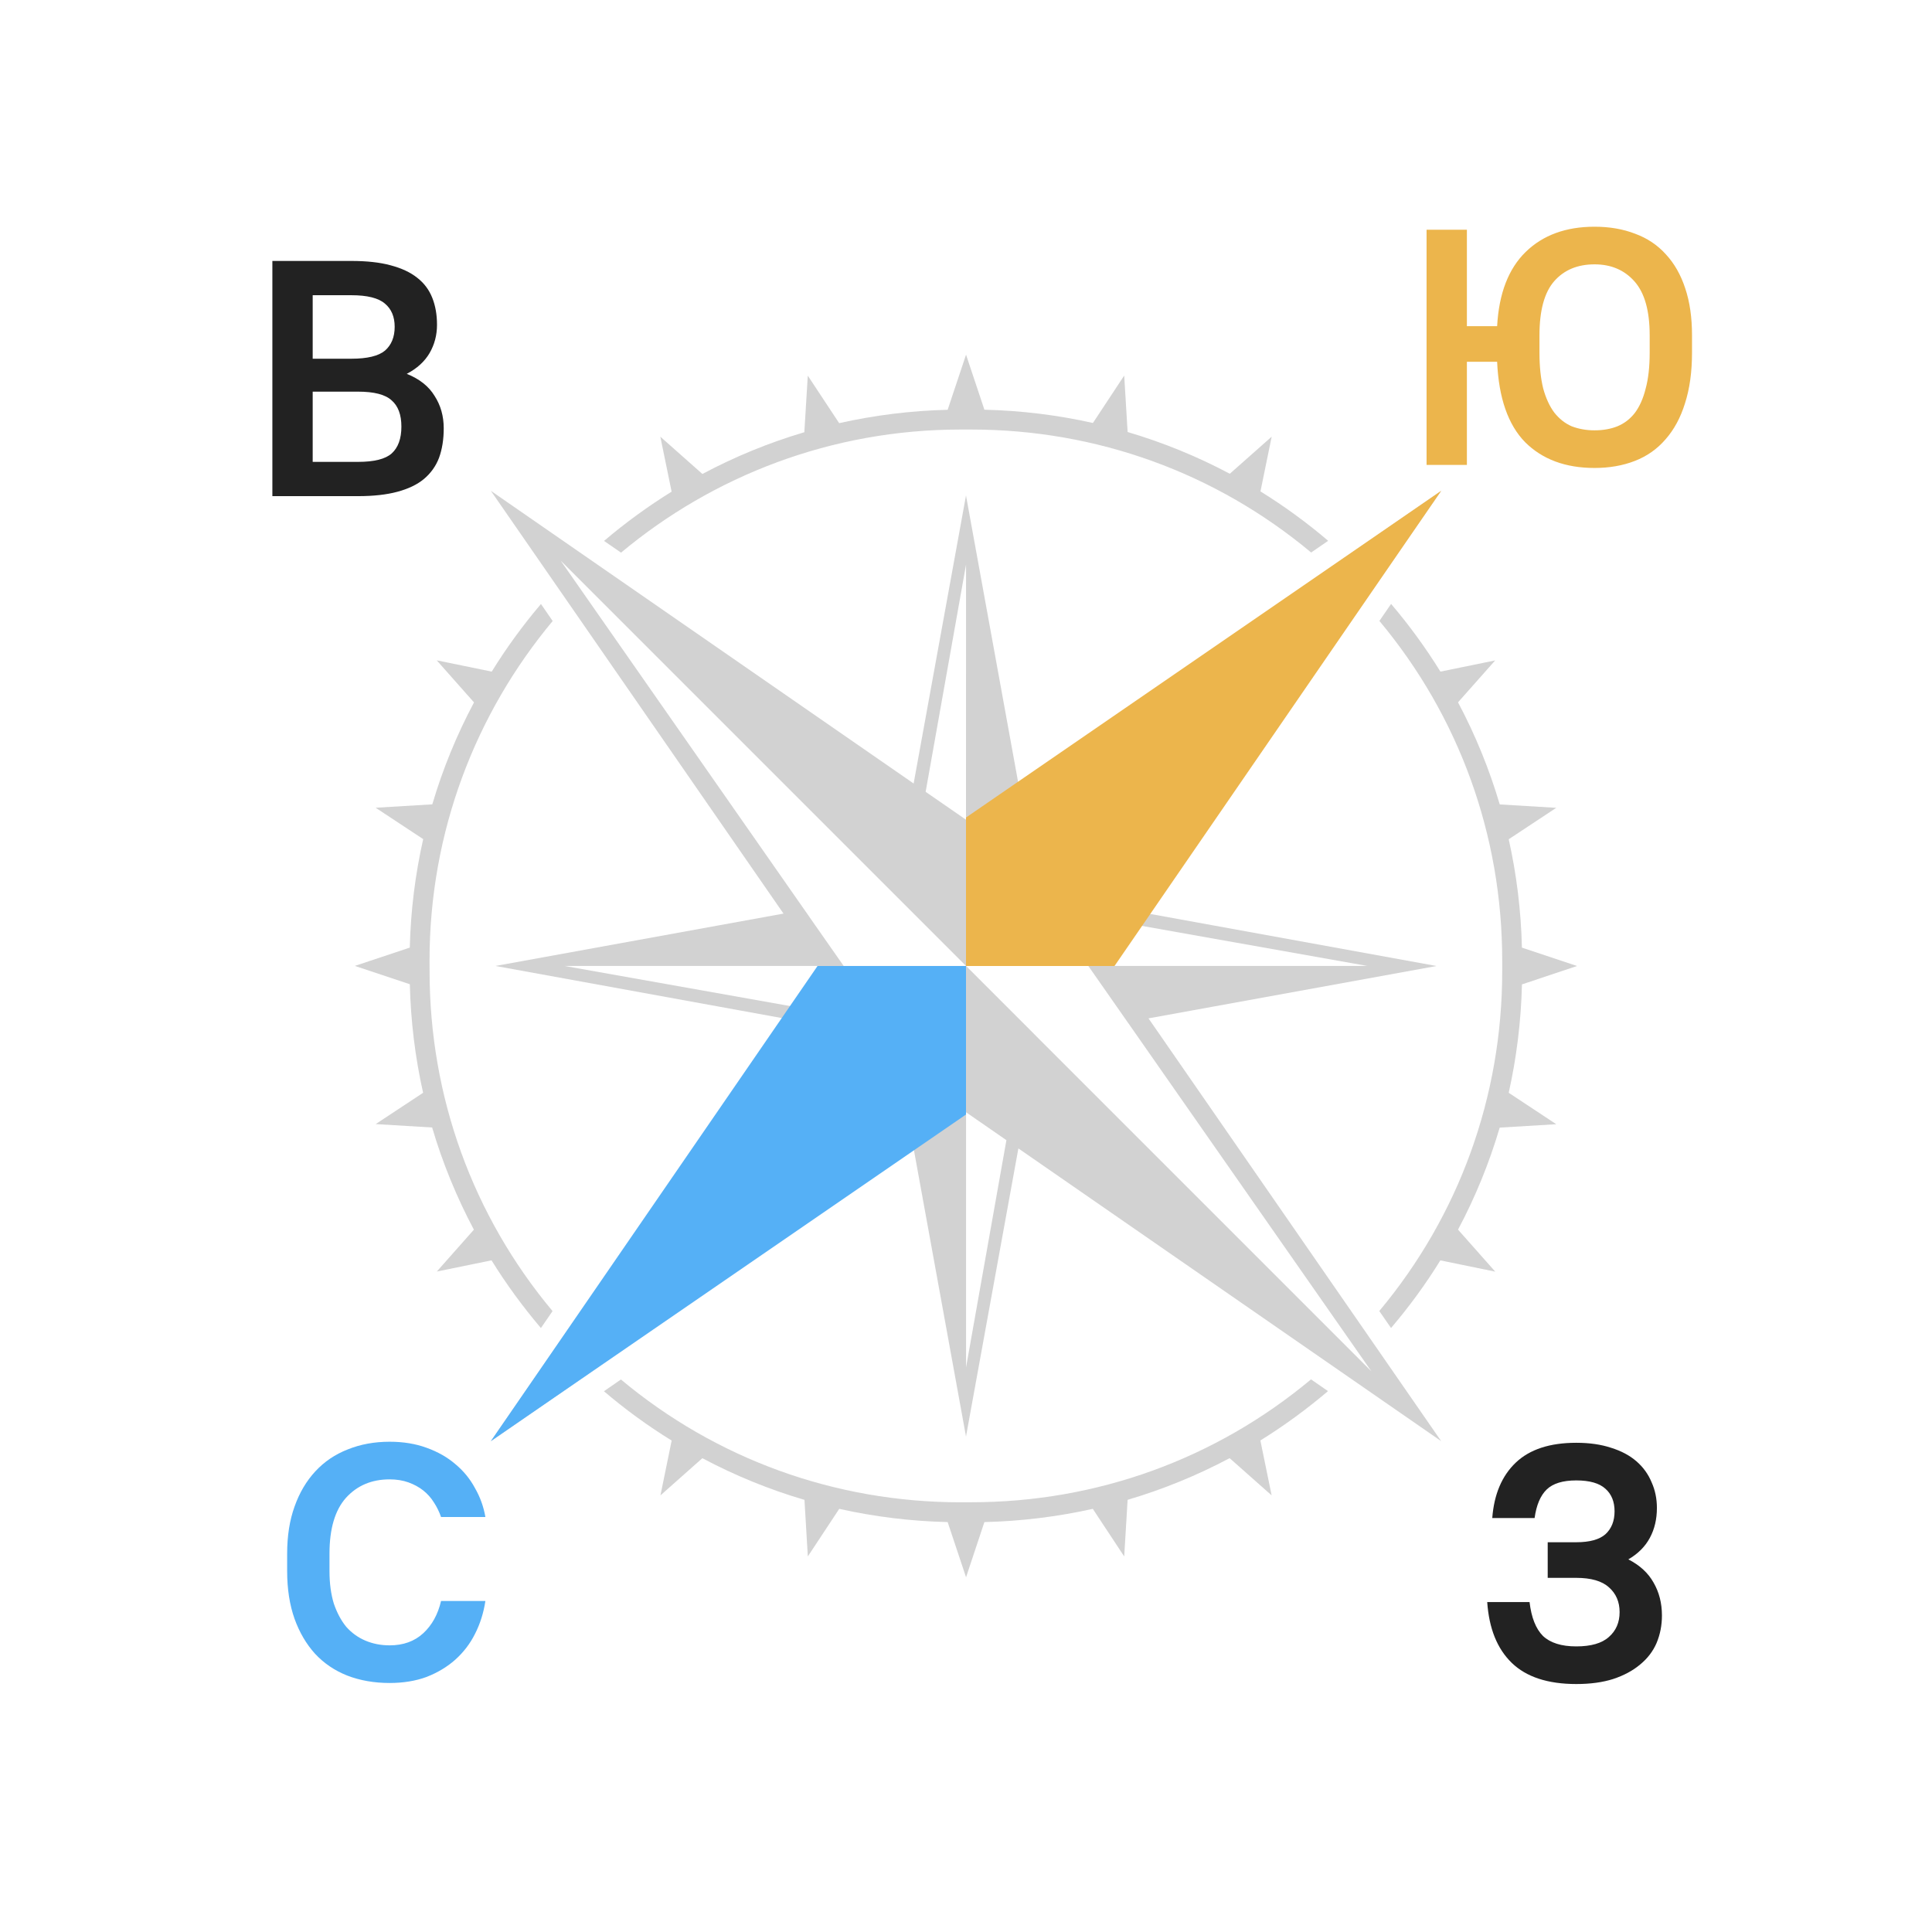 <svg width="46" height="46" viewBox="0 0 46 46" fill="none" xmlns="http://www.w3.org/2000/svg">
<path opacity="0.2" d="M32.843 14.784C34.737 17.051 35.768 19.882 35.767 22.873L35.767 23.123C35.767 26.115 34.736 28.947 32.84 31.215L33.12 31.619C33.555 31.109 33.947 30.571 34.294 30.009L35.601 30.277L34.715 29.277C35.127 28.503 35.459 27.69 35.707 26.848L37.054 26.767L35.922 26.019C36.109 25.179 36.216 24.316 36.237 23.438L37.55 23L36.236 22.562C36.216 21.684 36.109 20.821 35.922 19.982L37.054 19.234L35.708 19.153C35.459 18.31 35.127 17.497 34.715 16.722L35.6 15.724L34.296 15.991C33.947 15.428 33.556 14.889 33.121 14.379L32.843 14.784Z" fill="#222222"/>
<path opacity="0.2" d="M13.156 31.217C11.26 28.949 10.228 26.116 10.228 23.123L10.227 22.872C10.227 19.8 11.329 16.979 13.159 14.786L12.88 14.381C12.45 14.887 12.058 15.424 11.708 15.991L10.398 15.722L11.286 16.724C10.878 17.491 10.543 18.303 10.293 19.151L8.944 19.232L10.076 19.979C9.888 20.813 9.778 21.677 9.757 22.562L8.448 22.998L9.758 23.434C9.779 24.313 9.885 25.178 10.074 26.019L8.945 26.764L10.289 26.845C10.537 27.687 10.871 28.502 11.283 29.278L10.4 30.275L11.703 30.008C12.051 30.57 12.444 31.108 12.879 31.62L13.156 31.217Z" fill="#222222"/>
<path opacity="0.2" d="M18.656 21.752L11.796 22.999L18.656 24.247L18.642 24.266L11.687 34.314L21.735 27.358L21.753 27.344L23 34.203L24.247 27.344L24.267 27.357L34.314 34.313L27.358 24.265L27.344 24.247L34.203 23L27.344 21.753L27.359 21.734L34.314 11.687L24.266 18.642L24.247 18.655L23 11.797L21.753 18.656L21.735 18.642L11.687 11.686L18.642 21.734L18.656 21.752ZM13.442 22.999L19.518 22.999L18.853 23.961L13.442 22.999ZM21.934 26.658L21.663 26.847L21.644 26.86L13.348 32.651L21.275 24.725L21.557 24.442L22.999 23V24.443V25.912L21.934 26.658ZM23.001 32.558L23.001 26.482L23.962 27.147L23.001 32.558ZM32.558 22.999L26.483 22.999L27.148 22.038L32.558 22.999ZM23.001 13.442L23 19.517L22.039 18.853L23.001 13.442ZM21.276 21.275L21.558 21.557L23 22.999L23.001 22.998L23 20.087L24.066 19.342L24.338 19.152L24.357 19.14L32.652 13.349L24.725 21.276L24.443 21.558L23.002 22.999L25.913 23L26.658 24.066L26.847 24.337L26.861 24.356L32.652 32.65L24.725 24.723L24.444 24.441L23.002 22.999L23.001 22.998L23 22.999L20.088 22.999L20.087 22.998L19.342 21.933L19.154 21.662L19.14 21.643L13.349 13.348L21.276 21.275Z" fill="#222222"/>
<path opacity="0.2" d="M31.619 33.122L31.215 32.842C28.947 34.737 26.115 35.768 23.123 35.768L22.873 35.769C19.881 35.769 17.051 34.739 14.784 32.845L14.379 33.125C14.89 33.559 15.428 33.952 15.992 34.299L15.725 35.604L16.723 34.719C17.498 35.131 18.312 35.464 19.154 35.711L19.234 37.058L19.982 35.925C20.822 36.113 21.685 36.219 22.563 36.24L23.001 37.554L23.438 36.24C24.316 36.219 25.179 36.112 26.019 35.925L26.767 37.058L26.848 35.71C27.69 35.462 28.503 35.129 29.277 34.718L30.277 35.604L30.009 34.297C30.571 33.948 31.108 33.556 31.619 33.122Z" fill="#222222"/>
<path opacity="0.2" d="M14.382 12.879L14.787 13.158C16.979 11.329 19.8 10.227 22.872 10.227H23.123C26.115 10.227 28.948 11.259 31.218 13.155L31.623 12.876C31.112 12.44 30.573 12.048 30.011 11.7L30.278 10.397L29.281 11.28C28.506 10.867 27.691 10.535 26.848 10.286L26.767 8.942L26.022 10.071C25.181 9.882 24.317 9.776 23.438 9.755L23.001 8.445L22.563 9.757C21.678 9.778 20.815 9.888 19.98 10.075L19.233 8.944L19.151 10.291C18.303 10.542 17.491 10.876 16.724 11.285L15.722 10.397L15.991 11.706C15.425 12.058 14.887 12.449 14.382 12.879Z" fill="#222222"/>
<path d="M9.277 40.071C8.909 40.071 8.573 40.012 8.269 39.895C7.97 39.777 7.714 39.604 7.501 39.375C7.293 39.145 7.13 38.868 7.013 38.543C6.896 38.212 6.837 37.833 6.837 37.407V36.991C6.837 36.569 6.896 36.196 7.013 35.871C7.13 35.54 7.296 35.26 7.509 35.031C7.722 34.801 7.978 34.628 8.277 34.511C8.581 34.388 8.914 34.327 9.277 34.327C9.602 34.327 9.896 34.375 10.157 34.471C10.424 34.567 10.653 34.697 10.845 34.863C11.037 35.023 11.192 35.212 11.309 35.431C11.432 35.644 11.514 35.873 11.557 36.119H10.501C10.459 35.996 10.402 35.881 10.333 35.775C10.264 35.663 10.178 35.567 10.077 35.487C9.976 35.407 9.858 35.343 9.725 35.295C9.592 35.247 9.442 35.223 9.277 35.223C8.85 35.223 8.504 35.369 8.237 35.663C7.976 35.956 7.845 36.399 7.845 36.991V37.407C7.845 37.7 7.88 37.959 7.949 38.183C8.024 38.401 8.122 38.585 8.245 38.735C8.373 38.879 8.525 38.988 8.701 39.063C8.877 39.137 9.069 39.175 9.277 39.175C9.602 39.175 9.869 39.079 10.077 38.887C10.285 38.695 10.427 38.439 10.501 38.119H11.557C11.514 38.401 11.432 38.663 11.309 38.903C11.192 39.137 11.034 39.343 10.837 39.519C10.645 39.689 10.418 39.825 10.157 39.927C9.896 40.023 9.602 40.071 9.277 40.071Z" fill="#55B0F6"/>
<path d="M37.966 11.142C37.273 11.142 36.721 10.937 36.31 10.526C35.905 10.11 35.684 9.472 35.646 8.614H34.926V11.07H33.966V5.47H34.926V7.766H35.646C35.689 6.987 35.916 6.398 36.326 5.998C36.737 5.598 37.284 5.398 37.966 5.398C38.324 5.398 38.646 5.454 38.934 5.566C39.222 5.672 39.465 5.835 39.662 6.054C39.865 6.272 40.02 6.544 40.126 6.87C40.233 7.19 40.286 7.56 40.286 7.982V8.398C40.286 8.856 40.23 9.259 40.118 9.606C40.012 9.947 39.857 10.232 39.654 10.462C39.457 10.691 39.214 10.862 38.926 10.974C38.638 11.086 38.318 11.142 37.966 11.142ZM37.966 10.246C38.169 10.246 38.35 10.214 38.51 10.15C38.676 10.081 38.814 9.974 38.926 9.83C39.038 9.68 39.124 9.488 39.182 9.254C39.246 9.019 39.278 8.734 39.278 8.398V7.982C39.278 7.4 39.158 6.974 38.918 6.702C38.678 6.43 38.361 6.294 37.966 6.294C37.561 6.294 37.241 6.427 37.006 6.694C36.772 6.96 36.654 7.39 36.654 7.982V8.398C36.654 8.728 36.684 9.011 36.742 9.246C36.806 9.48 36.894 9.672 37.006 9.822C37.124 9.971 37.262 10.081 37.422 10.15C37.588 10.214 37.769 10.246 37.966 10.246Z" fill="#ECB54C"/>
<path d="M6.485 6.213H8.365C8.733 6.213 9.045 6.247 9.301 6.317C9.562 6.386 9.773 6.485 9.933 6.613C10.098 6.741 10.218 6.901 10.293 7.093C10.367 7.279 10.405 7.493 10.405 7.733C10.405 7.978 10.346 8.202 10.229 8.405C10.111 8.607 9.93 8.773 9.685 8.901C9.989 9.023 10.21 9.199 10.349 9.429C10.493 9.653 10.565 9.909 10.565 10.197C10.565 10.463 10.527 10.698 10.453 10.901C10.378 11.098 10.258 11.266 10.093 11.405C9.933 11.538 9.722 11.639 9.461 11.709C9.205 11.778 8.893 11.813 8.525 11.813H6.485V6.213ZM7.445 9.325V10.997H8.525C8.909 10.997 9.175 10.93 9.325 10.797C9.479 10.658 9.557 10.445 9.557 10.157C9.557 9.874 9.479 9.666 9.325 9.533C9.175 9.394 8.909 9.325 8.525 9.325H7.445ZM7.445 7.029V8.541H8.365C8.743 8.541 9.01 8.477 9.165 8.349C9.319 8.215 9.397 8.026 9.397 7.781C9.397 7.541 9.319 7.357 9.165 7.229C9.01 7.095 8.743 7.029 8.365 7.029H7.445Z" fill="#222222"/>
<path d="M37.53 40.096C36.853 40.096 36.341 39.928 35.994 39.592C35.647 39.256 35.453 38.773 35.41 38.144H36.418C36.461 38.512 36.567 38.781 36.738 38.952C36.914 39.117 37.178 39.2 37.53 39.2C37.882 39.2 38.141 39.125 38.306 38.976C38.477 38.827 38.562 38.629 38.562 38.384C38.562 38.139 38.477 37.941 38.306 37.792C38.141 37.643 37.882 37.568 37.53 37.568H36.85V36.72H37.53C37.85 36.72 38.082 36.656 38.226 36.528C38.37 36.395 38.442 36.213 38.442 35.984C38.442 35.755 38.37 35.576 38.226 35.448C38.082 35.315 37.85 35.248 37.53 35.248C37.21 35.248 36.975 35.32 36.826 35.464C36.677 35.608 36.581 35.835 36.538 36.144H35.53C35.573 35.579 35.759 35.139 36.09 34.824C36.421 34.509 36.901 34.352 37.53 34.352C37.845 34.352 38.122 34.392 38.362 34.472C38.602 34.547 38.802 34.653 38.962 34.792C39.122 34.931 39.242 35.096 39.322 35.288C39.407 35.475 39.45 35.68 39.45 35.904C39.45 36.171 39.394 36.408 39.282 36.616C39.17 36.824 38.999 36.995 38.77 37.128C39.042 37.267 39.242 37.451 39.37 37.68C39.503 37.909 39.57 38.171 39.57 38.464C39.57 38.699 39.527 38.917 39.442 39.12C39.357 39.317 39.226 39.488 39.05 39.632C38.879 39.776 38.666 39.891 38.41 39.976C38.159 40.056 37.866 40.096 37.53 40.096Z" fill="#222222"/>
<path d="M23 26.536V23H19.465L11.686 34.314L23 26.536Z" fill="#55B0F6"/>
<path d="M26.536 23H23V19.465L34.314 11.686L26.536 23Z" fill="#ECB54C"/>
</svg>
